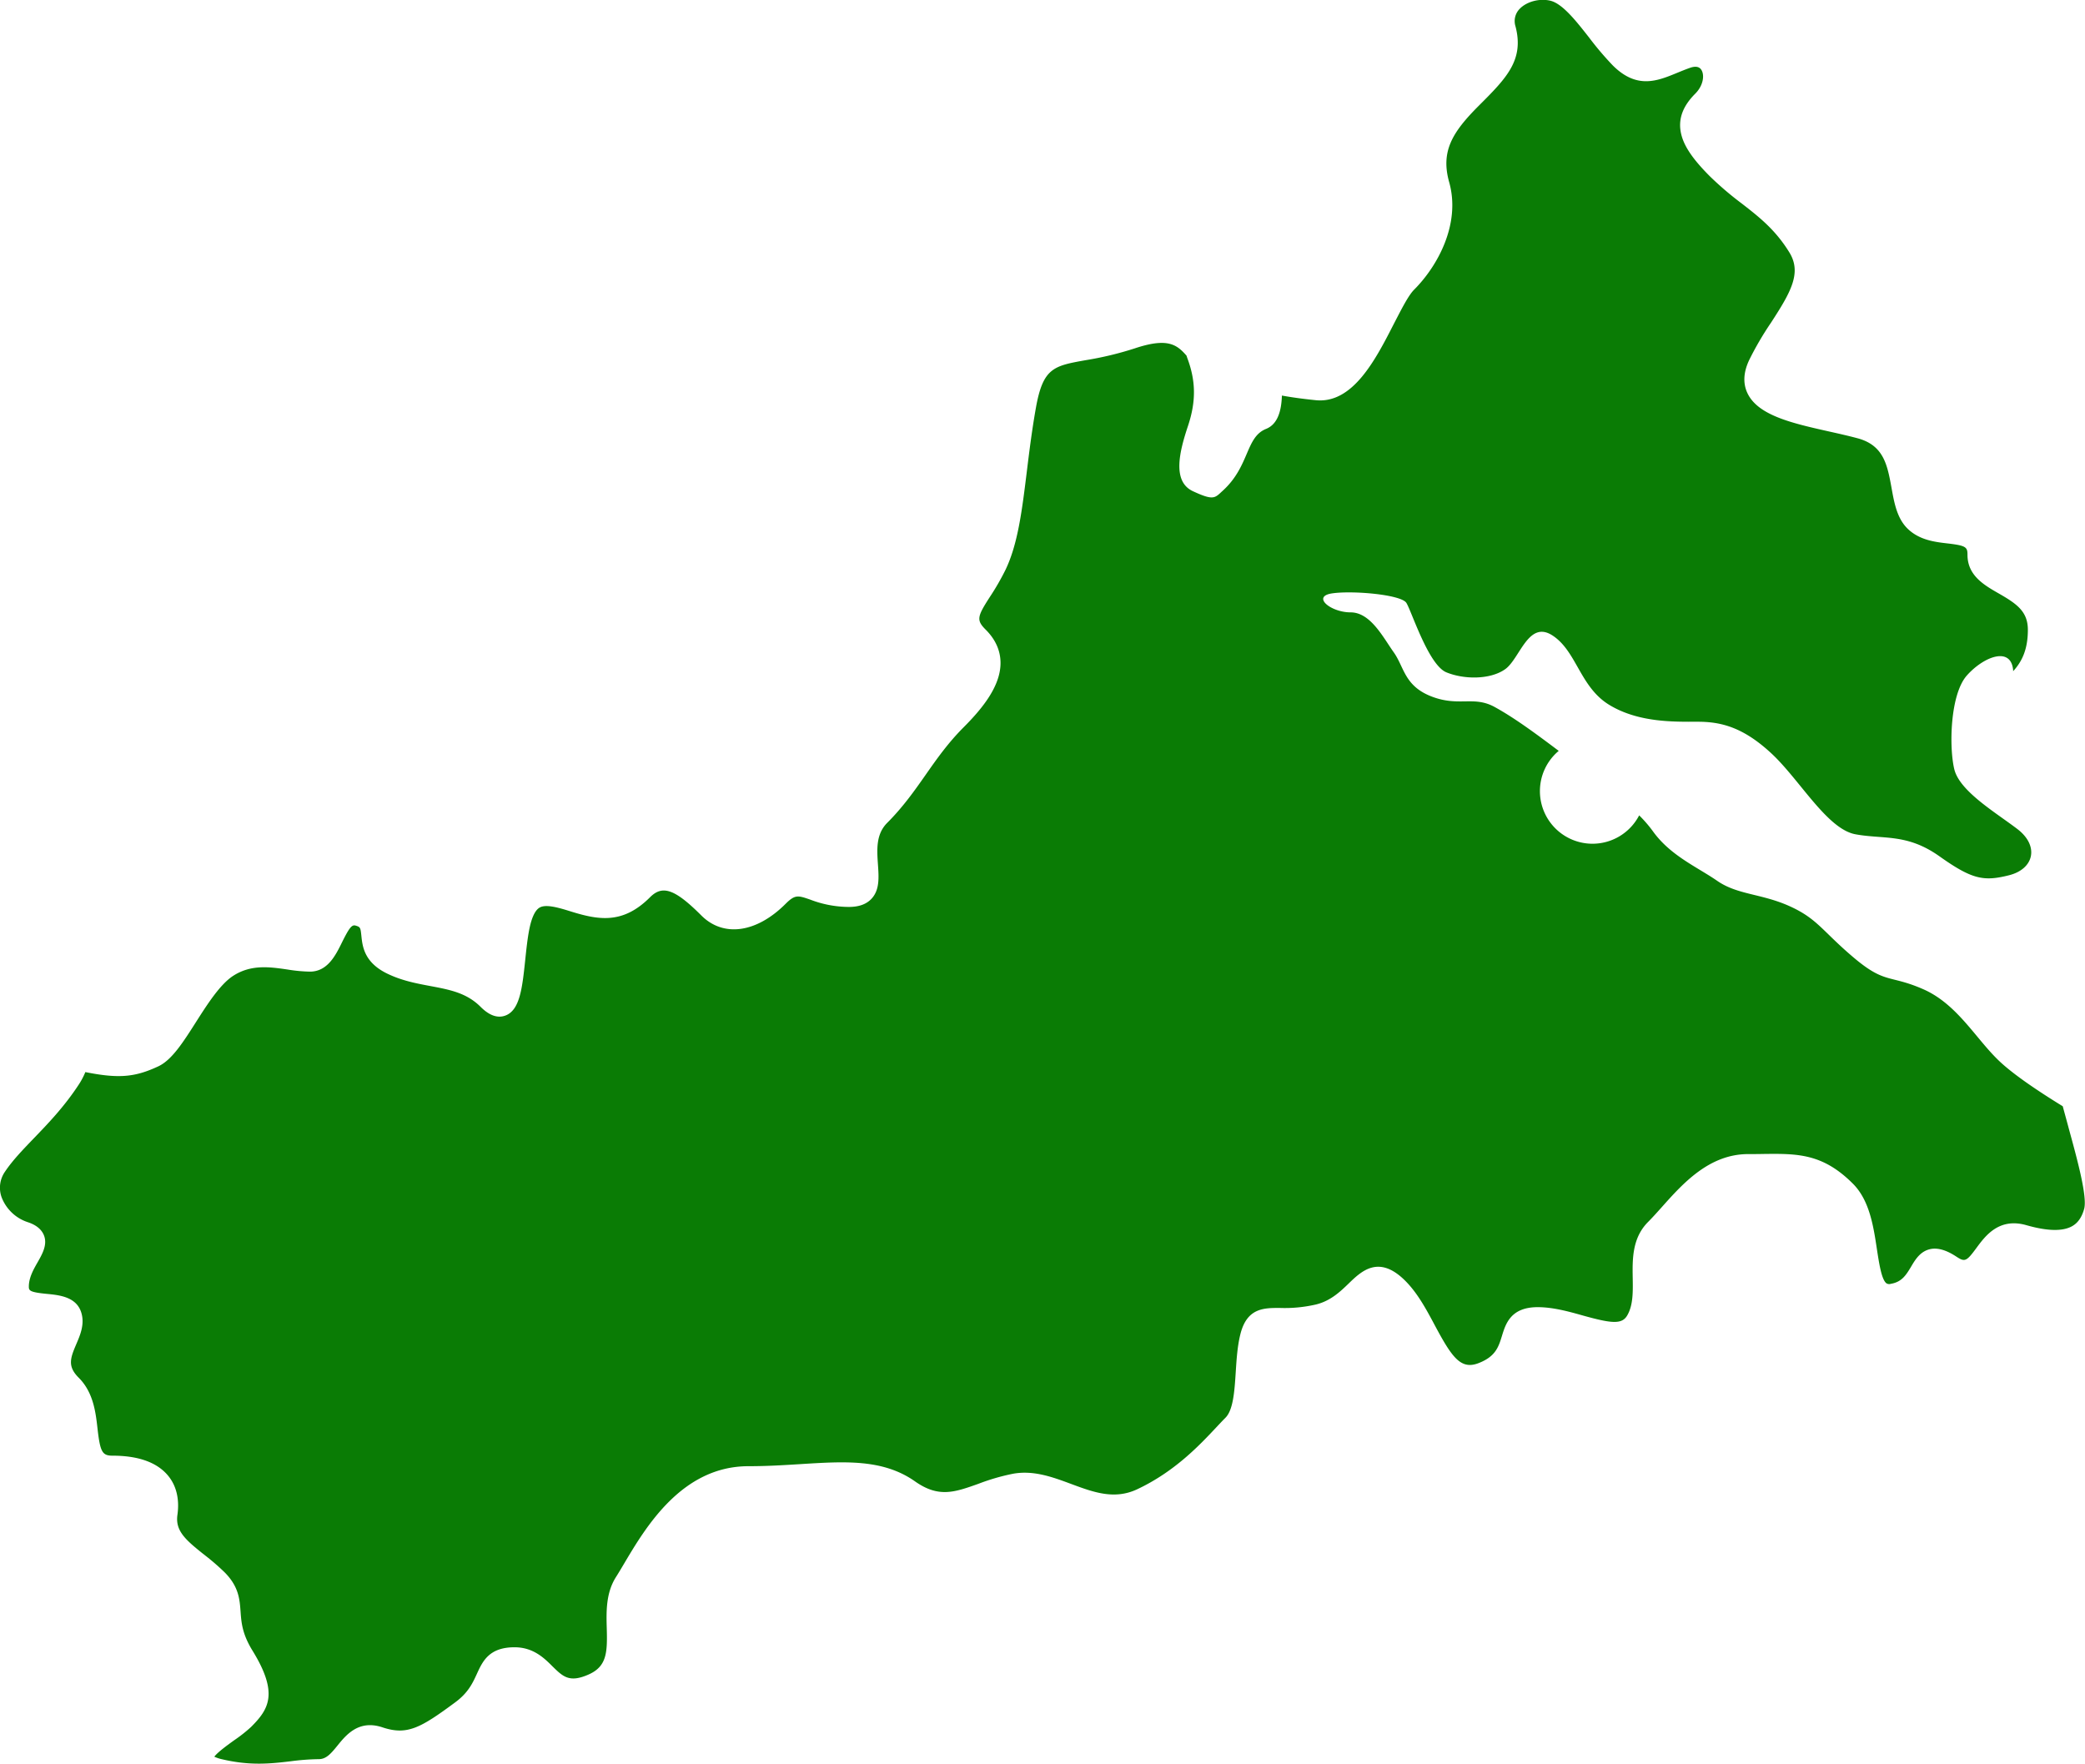 <svg id="cities" xmlns="http://www.w3.org/2000/svg" viewBox="0 0 991.36 838.53"><defs><style>.cls-1{fill:#0a7c05;}</style></defs><title>21</title><path class="cls-1" d="M-1662.23,3063.11c-9.79,3.92-7.75,17.72-20.57,29.38-3.79,3.45-4.21,4.88-14.21.22s-6.33-19-2.33-31,3.67-21.67-.33-32.33c-0.13-.36-0.24-0.74-0.36-1.1h0c-4.63-5.33-9.08-8.64-24.57-3.48a157.67,157.67,0,0,1-23.47,5.64c-15.11,2.7-20.2,3.62-23.59,22.7-1.9,10.71-3.13,20.7-4.32,30.35-2.27,18.42-4.23,34.33-10.09,46.54a119.37,119.37,0,0,1-7.49,13c-6,9.32-6.51,11-1.89,15.59,6.5,6.5,8.51,14.43,5.83,22.94-2.2,7-7.39,14.4-16.33,23.34-7.48,7.48-12.88,15.18-18.09,22.62s-10.74,15.32-18.31,22.89c-5.4,5.4-4.89,12.72-4.4,19.8,0.43,6.22.84,12.1-3.07,16.29-2.44,2.61-6,3.88-10.77,3.88a51.63,51.63,0,0,1-18.35-3.48c-5.82-2-7.2-2.51-11.72,2-13.84,13.84-29.53,16-40,5.6-12.56-12.56-18.5-14.69-24.43-8.75-13.15,13.16-24.79,10.86-38.65,6.48-6.45-2-11.28-3.07-13.91-1.52-2.12,1.25-3.76,4.73-4.88,10.33-0.84,4.22-1.39,9.37-1.91,14.35-1.42,13.52-2.54,24.19-9.58,26.68-3.66,1.3-7.58-.11-11.65-4.18-6.66-6.66-14.66-8.16-23.92-9.9-6.7-1.26-13.62-2.56-20.57-5.95-10.89-5.32-11.68-12.92-12.21-17.95-0.41-4-.54-4.19-2.78-4.85-1.74-.51-3,1.09-6.34,7.8-3.08,6.28-6.91,14.1-15.36,14.1a74.11,74.11,0,0,1-10.6-1c-8.52-1.24-17.33-2.52-25.88,3-6.28,4.08-12.38,13.67-17.77,22.13-6.12,9.61-11.41,17.91-17.84,20.91-11.06,5.16-18.76,5.9-34.67,2.72a34.82,34.82,0,0,1-3.17,6c-6.82,10.42-14.5,18.41-21.29,25.45-5.25,5.46-10.22,10.61-13.74,15.89a13.37,13.37,0,0,0-1.63,12.14,20,20,0,0,0,12.36,11.85c1.52,0.51,6.15,2.05,7.81,6.36s-0.68,8.61-3,12.67c-2,3.47-4.21,7.41-4.21,11.61,0,1.89.33,2.69,8.52,3.48,6,0.58,14.27,1.38,16.49,9.14,1.56,5.45-.59,10.43-2.48,14.84-2.9,6.76-4.17,10.54,1.21,15.91,7,7,8.06,16.56,8.93,24.27,1.25,11,2.25,12.77,7.13,12.77,12.06,0,20.85,3.08,26.11,9.15,4.18,4.82,5.82,11.38,4.74,19s3.87,11.89,12.71,18.92a111.2,111.2,0,0,1,9.68,8.34c6.77,6.77,7.21,12.83,7.63,18.7,0.38,5.21.76,10.6,5.7,18.62,12.57,20.42,7.63,27.91-.72,36.26a68.11,68.11,0,0,1-7.84,6.19c-2.89,2.08-8,5.73-9.62,7.94a18.25,18.25,0,0,0,3.86,1.26c13.51,3.15,23.17,2,32.5.91a111.19,111.19,0,0,1,13.27-1c3.53,0,5.72-2.49,9-6.54,4-4.92,10-12.35,21.27-8.6,11.81,3.94,18.14.32,34.65-11.88,6.19-4.57,8.29-9.16,10.32-13.59,2.7-5.9,5.77-12.59,17.86-12.59,8.84,0,14,5,18.07,9.08,5,4.9,8,7.86,17,3.94,8.87-3.84,9.12-10.53,8.8-22-0.22-7.87-.46-16.79,4.37-24.39,1.18-1.85,2.49-4.06,3.88-6.41,10.28-17.32,27.48-46.31,59.14-46.31,8.86,0,17-.51,24.89-1,21-1.32,39.13-2.45,54.29,8.22,11.22,7.89,18.75,5.21,30.17,1.14a101.24,101.24,0,0,1,16.48-4.78c9.79-1.75,18.85,1.62,27.62,4.88,10.54,3.91,20.49,7.61,31.34,2.52,17.82-8.36,29.64-20.94,37.46-29.27,1.62-1.72,3.14-3.35,4.53-4.74,3.74-3.74,4.32-12.87,4.89-21.7,0.39-6.08.79-12.36,2.2-18,3.14-12.57,11.16-12.53,18.94-12.5a65.83,65.83,0,0,0,16.95-1.64c7-1.69,11.62-6.14,15.68-10.06,6-5.81,14.28-13.77,26.83-1.22,5.9,5.9,10.06,13.69,14.08,21.22,8.18,15.31,12.36,21.21,20.82,17.91,8.07-3.14,9.46-7.69,11.08-12.95,1.77-5.76,4.19-13.64,17-13.64,7.31,0,14.89,2.11,21.57,4,13.54,3.77,18.48,4.29,21-.08,2.81-4.85,2.71-11.13,2.6-17.78-0.15-8.93-.31-19,7.3-26.65,2.08-2.08,4.26-4.52,6.57-7.1,10-11.21,22.49-25.17,41.08-25.17,2.34,0,4.55,0,6.67-.05,16.6-.21,28.59-0.36,43.07,14.12,7.93,7.93,9.79,20.31,11.43,31.24,1,6.42,2.16,14.41,4.54,16.14a2.5,2.5,0,0,0,2.08.23c5.25-.87,7.28-4.25,9.63-8.16,2-3.4,4.36-7.26,9-8.32s9.45,1.53,12.57,3.59c4,2.61,4.76,2.26,9.46-4.12,4.28-5.81,10.75-14.6,23.82-10.86,9.91,2.83,17.21,3,21.7.47,2.74-1.54,4.61-4.22,5.72-8.2,1.6-5.75-3.26-23.5-7.17-37.76-1-3.78-2.05-7.5-3-11.06-10.39-6.38-23.53-15-30.71-22-11-10.67-19.67-26.67-35.67-33.67s-18-2.33-33-15S-1400,3296-1413.33,3290s-24.67-5.33-34.33-12-22.33-12-30.67-23.67a62,62,0,0,0-6.48-7.49,25,25,0,0,1-22.19,13.49,25,25,0,0,1-25-25,24.94,24.94,0,0,1,8.94-19.15c-11.88-8.95-21.37-15.86-30.44-20.85-10-5.5-17,0-30-5s-13-14-18-21-11-19-20.5-19-18.5-7.5-9-9,33,0.5,35.5,4.5,10.5,29.5,19,33,21,3.5,28-1.5,11-23.5,22.5-16,13,24.5,27,33,31,8,42,8,21.5,2.5,35,15,26.5,36,40,38.5,24.5-.5,40,10.5,21,12,33,9,14.5-14,4-22-27.5-18-30-28.5-2-35.5,6-44.5,21-14,22-2.5c0,0.16,0,.32,0,0.48h0c4.19-4.59,7-10.31,7-19.68,0-8.72-5.23-12.35-13.85-17.3-7-4-14.86-8.53-14.86-18.4,0-3.63-.7-4.36-9.4-5.37-6.07-.7-13.62-1.58-19.24-7.2-4.89-4.89-6.2-12.15-7.46-19.17-2-10.89-3.66-20.29-16.2-23.65-4.31-1.15-9-2.21-13.54-3.22-17.24-3.87-33.53-7.52-38.68-18-2.29-4.66-2.06-10,.67-15.84a149,149,0,0,1,10.48-17.95c9.29-14.32,14.69-23.58,8.69-33.33-6.68-10.86-14.43-16.88-22.64-23.26a154.08,154.08,0,0,1-15.14-12.92c-8-8-12.19-14.12-13.61-19.88-1.71-6.9.45-13.24,6.61-19.4,3.87-3.87,4.53-8.81,2.93-11.35-1-1.56-2.81-1.87-5.43-.95-2.14.75-4.16,1.59-6.12,2.39-9.4,3.87-19.13,7.88-30.59-3.57a148.25,148.25,0,0,1-11.25-13.25c-6.22-7.93-12.65-16.12-18.45-17.5-5.07-1.2-11.15.4-14.47,3.8a8.28,8.28,0,0,0-2.07,8.38c4.23,16.08-4.37,24.69-17.4,37.71-12.6,12.6-18.25,21.69-14.12,36.42,5.56,19.84-5.51,39.92-16.68,51.09-2.71,2.71-6,9.23-9.58,16.14-8.69,17-19.5,38.17-37.16,36.4-6.37-.64-11.55-1.38-16.12-2.2C-1654.92,3054.65-1656.71,3060.9-1662.23,3063.11Z" transform="translate(2264.19 -2859.18)"/></svg>
